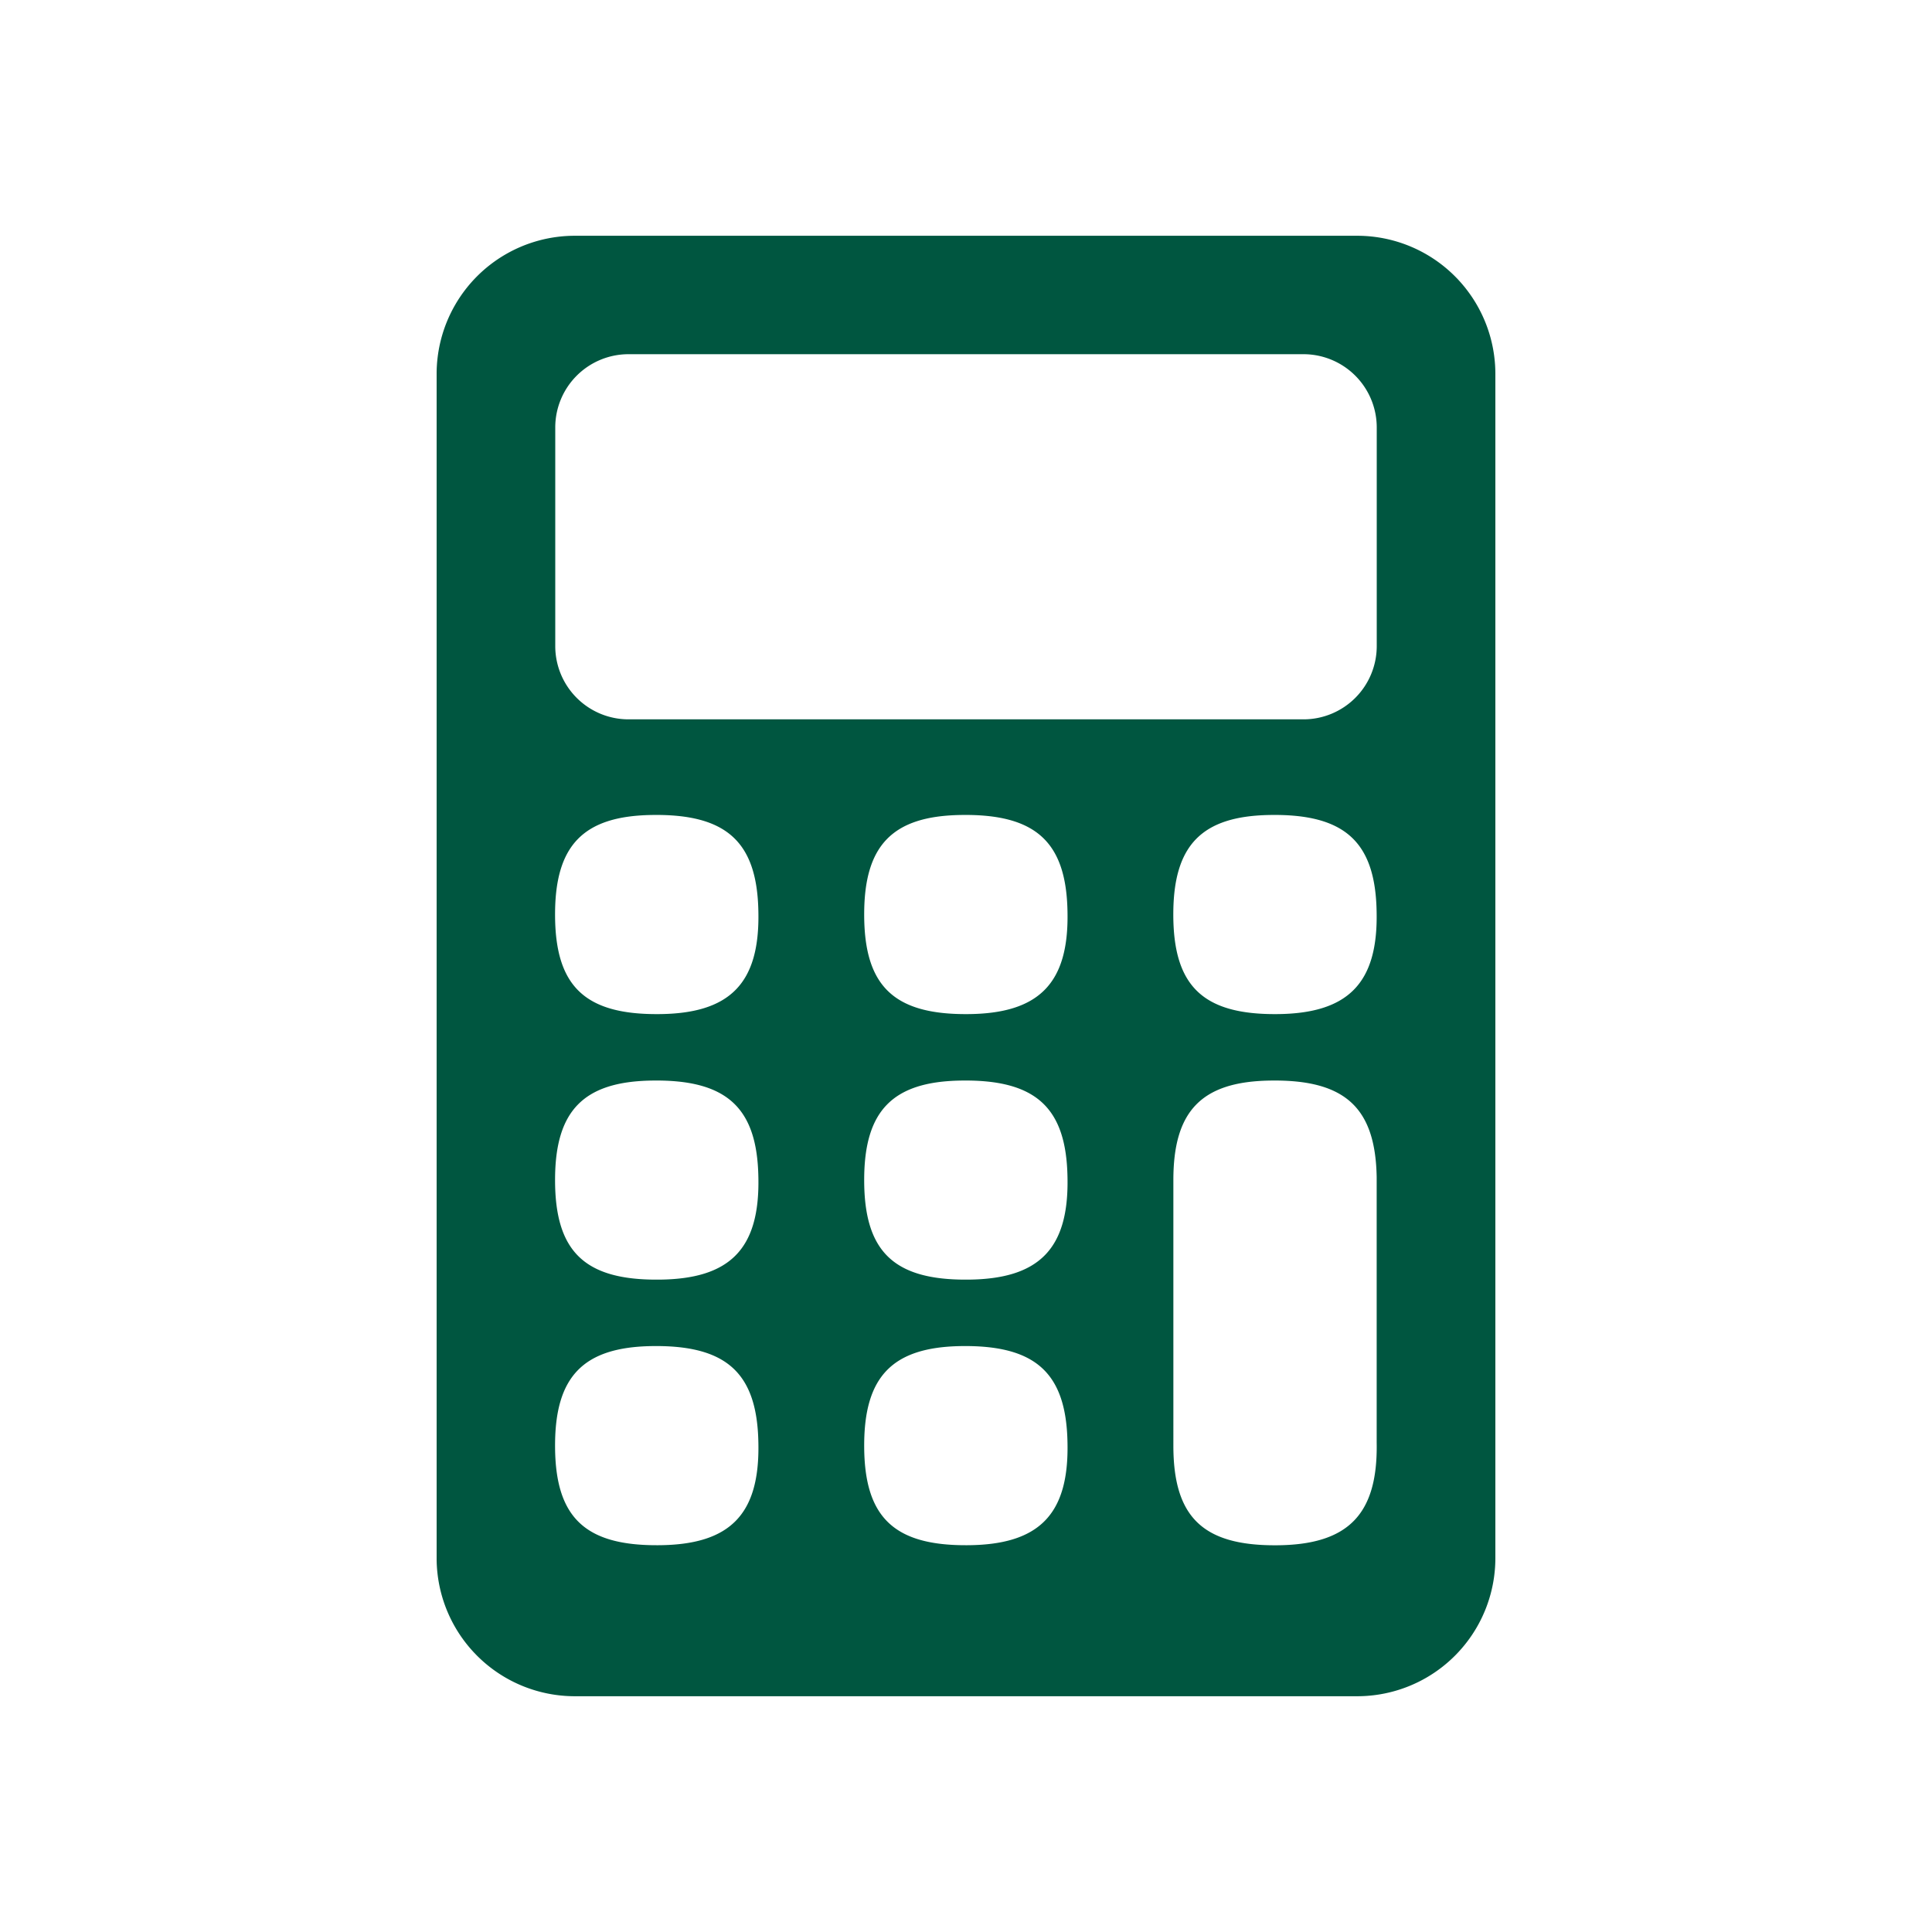 <svg xmlns="http://www.w3.org/2000/svg" viewBox="0 0 300 300"><defs><style>.a{fill:#005640;}</style></defs><title>V-8_PASS</title><path class="a" d="M89.19,36.61A21.46,21.46,0,0,0,67.8,58.14V241.86a21.46,21.46,0,0,0,21.39,21.53H210.81a21.46,21.46,0,0,0,21.39-21.53V58.14a21.46,21.46,0,0,0-21.39-21.53Zm13,120.86c-11.42.06-16-4.38-16-15.48,0-10.75,4.4-15.27,15-15.44,11.6-.19,16.38,4.14,16.57,15C118,152.67,113.39,157.41,102.24,157.47Zm48,0c-11.42.06-16-4.38-16-15.48,0-10.75,4.4-15.27,15-15.44,11.6-.19,16.38,4.14,16.57,15C166,152.67,161.37,157.41,150.22,157.47Zm48,0c-11.42.06-16-4.38-16-15.48,0-10.75,4.4-15.27,15-15.44,11.6-.19,16.38,4.14,16.57,15C214,152.67,209.35,157.41,198.2,157.47Zm-96,41.23c-11.42.07-16-4.38-16-15.47,0-10.75,4.4-15.27,15-15.44,11.6-.19,16.38,4.13,16.57,15C118,193.91,113.39,198.64,102.24,198.7Zm48,0c-11.42.07-16-4.38-16-15.47,0-10.75,4.4-15.27,15-15.44,11.6-.19,16.38,4.13,16.57,15C166,193.91,161.37,198.64,150.22,198.7Zm-48,41.24c-11.42.06-16-4.38-16-15.48,0-10.74,4.4-15.26,15-15.44,11.6-.18,16.38,4.14,16.57,15C118,235.15,113.39,239.88,102.24,239.94Zm48,0c-11.42.06-16-4.38-16-15.48,0-10.74,4.4-15.26,15-15.44,11.6-.18,16.38,4.14,16.57,15C166,235.15,161.37,239.88,150.22,239.94ZM213.77,224c.2,11.16-4.42,15.89-15.57,15.95-11.42.06-16-4.38-16-15.48V183.23c0-10.75,4.4-15.27,15-15.44,11.6-.19,16.38,4.13,16.57,15ZM202.44,111.7H97.56a11.38,11.38,0,0,1-11.34-11.34v-34A11.38,11.38,0,0,1,97.56,55H202.44a11.38,11.38,0,0,1,11.34,11.34v34A11.38,11.38,0,0,1,202.44,111.7Z"/></svg>